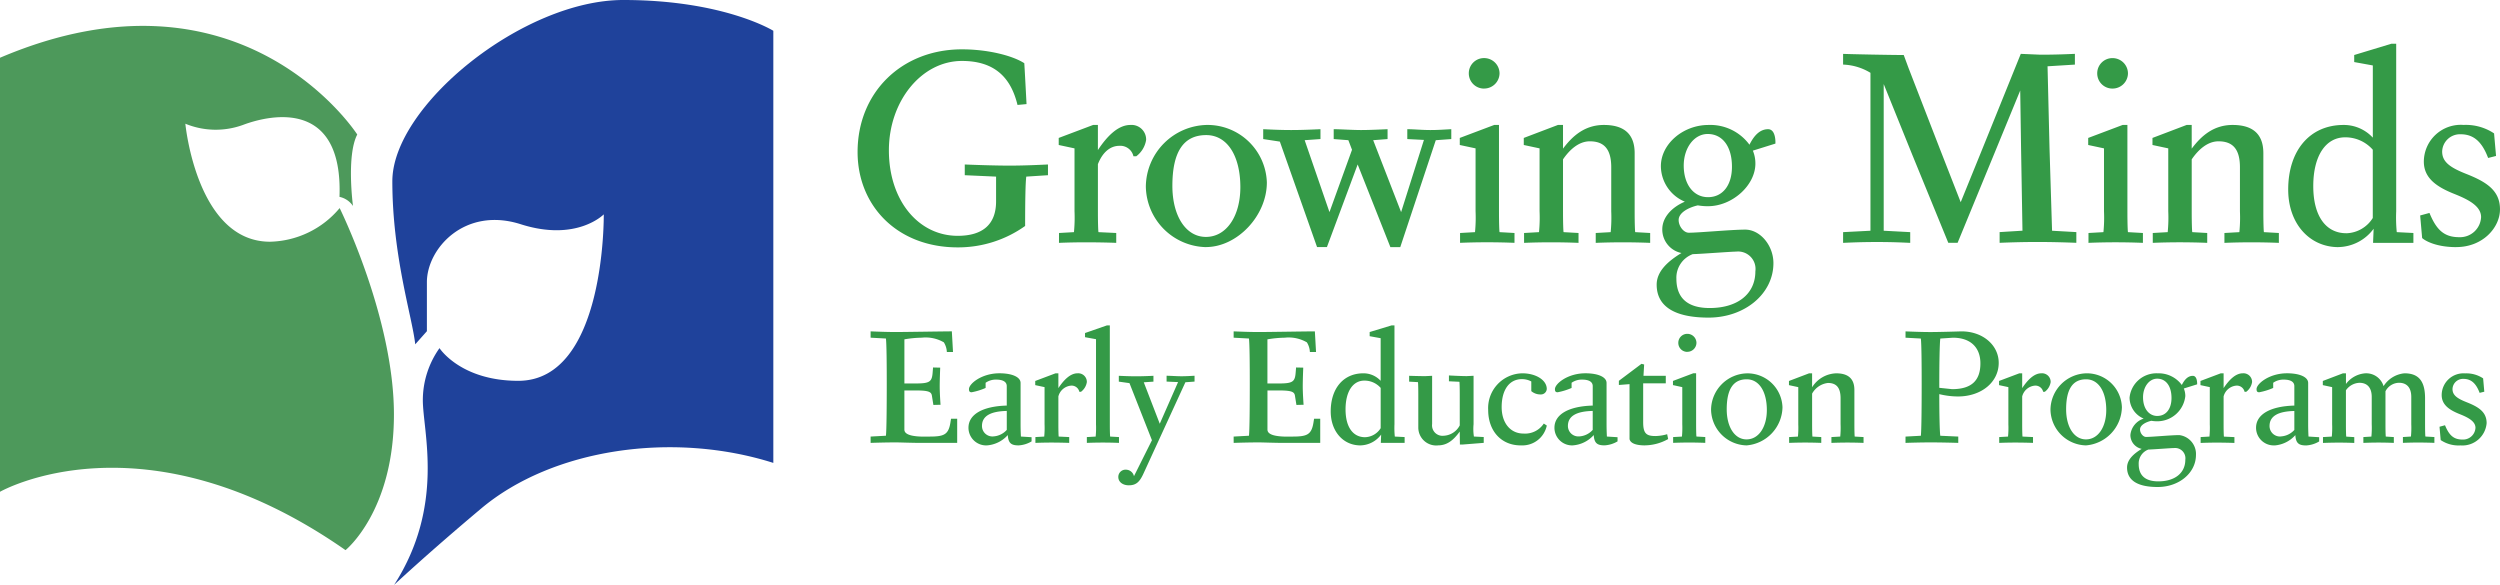 <?xml version="1.0" encoding="UTF-8"?> <svg xmlns="http://www.w3.org/2000/svg" width="342.784" height="80.198" viewBox="0 0 342.784 80.198"><path d="M0,8.323V67.833s19.723-11.309,47.375,8c0,0,6.639-5.316,6.639-18.6s-7.442-28.3-7.442-28.3a12.8,12.8,0,0,1-9.557,4.612c-10.069,0-11.6-16.18-11.6-16.18a10.929,10.929,0,0,0,7.856.182c4.134-1.563,13.765-3.387,13.278,9.849A2.957,2.957,0,0,1,48.4,28.645s-.924-6.878.584-9.8c0,0-15.807-24.648-48.98-10.526" transform="translate(0 -0.402)" fill="#4d995b"></path><path d="M112.111,63.47V4.221S105.326,0,91.537,0,59.872,14.539,59.872,24.856s2.773,18.76,3.138,22.356l1.6-1.8V38.692c0-4.612,5.18-10.4,12.866-7.947S88.861,29.39,88.861,29.39s.292,22.825-11.722,22.825c-7.928,0-10.8-4.481-10.8-4.481a12.327,12.327,0,0,0-2.286,7.138c0,4.274,3.064,14.435-3.94,25.326,0,0,4.631-4.338,11.941-10.475,9.777-8.207,26.265-10.629,40.054-6.253" transform="translate(-6.077)" fill="#1f429b"></path><path d="M15.451-2.465A15.819,15.819,0,0,0,24.694-5.4c0-3.171.039-5.84.155-6.768l2.978-.193v-1.47c-.928.039-3.055.155-5.26.155-2.243,0-5.221-.116-6.149-.155v1.47l4.293.193v3.4c0,3.21-1.9,4.718-5.26,4.718-5.376,0-9.436-4.834-9.436-11.718,0-6.768,4.486-12.26,10.016-12.26,4.563,0,6.729,2.359,7.619,6.033l1.238-.116s-.271-5.221-.309-5.608c-1.624-1.044-4.989-1.9-8.547-1.9-8.276,0-14.309,5.917-14.309,14.077C1.722-8.189,7.136-2.465,15.451-2.465Zm13.884-.619c.851-.039,2.282-.077,3.713-.077,1.47,0,3.287.039,4.138.077V-4.438l-2.436-.116c-.039-.155-.077-1.315-.077-2.862v-6.459c.619-1.586,1.663-2.514,2.939-2.514a1.843,1.843,0,0,1,1.934,1.431h.387A3.474,3.474,0,0,0,41.285-17.2a2,2,0,0,0-2.166-2.05c-1.663,0-3.171,1.508-4.447,3.442V-19.25h-.657L29.3-17.471v.967l2.166.464v8.624a20.65,20.65,0,0,1-.077,2.862l-2.05.116ZM49.484-3.9c-2.746,0-4.6-2.862-4.6-7,0-4.641,1.508-6.961,4.641-6.961,2.9,0,4.68,2.862,4.68,7.155C54.2-6.758,52.307-3.9,49.484-3.9Zm0,1.392c4.293,0,8.354-4.293,8.354-8.856a8.143,8.143,0,0,0-8.2-7.889,8.545,8.545,0,0,0-8.392,8.431A8.44,8.44,0,0,0,49.484-2.5Zm15.237,0h1.354L70.29-13.836,74.776-2.5H76.13L81-17.161l2.127-.155V-18.67c-.851.039-1.7.116-2.862.116s-2.32-.116-3.171-.116v1.354l2.282.116L76.246-7.3l-3.829-9.862,1.972-.155V-18.67c-.851.039-2.475.116-3.635.116s-2.9-.116-3.751-.116v1.354l2.011.155.5,1.315L66.423-7.3l-3.4-9.862,2.166-.155V-18.67c-.851.039-2.436.116-4.022.116s-2.978-.077-3.829-.116v1.354l2.282.348Zm19.608-.58c.851-.039,2.282-.077,3.713-.077,1.47,0,2.9.039,3.751.077V-4.438l-2.05-.116c-.039-.155-.077-1.315-.077-2.862V-19.25h-.657L84.29-17.471v.967l2.166.464v8.624a20.645,20.645,0,0,1-.077,2.862l-2.05.116Zm3.287-21.155a2.113,2.113,0,0,0,2.127-2.088,2.113,2.113,0,0,0-2.127-2.088,2.08,2.08,0,0,0-2.088,2.088A2.08,2.08,0,0,0,87.616-24.239ZM93.108-3.084c.851-.039,2.282-.077,3.713-.077,1.47,0,2.9.039,3.751.077V-4.438l-2.05-.116c-.039-.155-.077-1.315-.077-2.862v-7.116c.812-1.2,2.088-2.475,3.674-2.475,1.9,0,2.939,1.006,2.939,3.558v6.033a20.649,20.649,0,0,1-.077,2.862l-2.05.116v1.354c.851-.039,2.359-.077,3.713-.077,1.392,0,2.9.039,3.751.077V-4.438l-2.05-.116c-.039-.155-.077-1.315-.077-2.862v-7.967c0-2.707-1.547-3.867-4.215-3.867-2.552,0-4.254,1.431-5.608,3.249V-19.25h-.7l-4.68,1.779v.967l2.166.464v8.624a20.651,20.651,0,0,1-.077,2.862l-2.05.116ZM118.4,7.164c4.989,0,8.895-3.287,8.895-7.464,0-2.436-1.818-4.6-3.867-4.6-1.9,0-6.342.425-7.735.425-.7,0-1.392-.889-1.392-1.74,0-1.044,1.431-1.74,2.63-2.011a7.8,7.8,0,0,0,1.392.116c3.326,0,6.5-2.862,6.5-5.84a4.56,4.56,0,0,0-.348-1.779l3.094-.967s.116-1.972-1.006-1.972c-1.315,0-2.088,1.2-2.552,2.127A6.664,6.664,0,0,0,118.4-19.25c-3.519,0-6.536,2.63-6.536,5.646a5.323,5.323,0,0,0,3.287,4.873c-1.818.773-3.094,2.166-3.094,3.79a3.287,3.287,0,0,0,2.63,3.249c-1.856,1.122-3.4,2.514-3.4,4.331C111.284,5.617,113.721,7.164,118.4,7.164Zm3.79-9.05A2.391,2.391,0,0,1,124.82.822c0,3.094-2.436,5.028-6.265,5.028-3.017,0-4.564-1.354-4.564-4.022a3.439,3.439,0,0,1,2.243-3.365C117.588-1.576,121.494-1.885,122.19-1.885Zm-3.867-7.464c-1.972,0-3.326-1.74-3.326-4.331,0-2.436,1.431-4.331,3.287-4.331,2.05,0,3.326,1.74,3.326,4.486C121.61-10.974,120.334-9.349,118.323-9.349Zm18.525,6.265c.928-.039,2.436-.116,4.641-.116,2.243,0,3.635.077,4.563.116v-1.47l-3.635-.193v-20.11l3.906,9.668,4.95,12.1h1.276l5.028-12.221,3.558-8.663.116,7.928.193,11.293-3.133.193v1.47c.928-.039,2.939-.116,5.182-.116,2.2,0,4.409.077,5.337.116v-1.47L165.5-4.747l-.348-11.293-.271-11.254,3.751-.232V-29c-.928.039-2.514.116-4.718.116L161.212-29l-5.221,12.917-3.017,7.425-2.9-7.425L145.82-27.062l-.657-1.779c-2.011,0-7.387-.116-8.315-.155v1.47A7.706,7.706,0,0,1,140.6-26.4V-4.747l-3.751.193Zm33.646,0c.851-.039,2.282-.077,3.713-.077,1.47,0,2.9.039,3.751.077V-4.438l-2.05-.116c-.039-.155-.077-1.315-.077-2.862V-19.25h-.657l-4.718,1.779v.967l2.166.464v8.624a20.653,20.653,0,0,1-.077,2.862l-2.05.116Zm3.287-21.155a2.113,2.113,0,0,0,2.127-2.088,2.113,2.113,0,0,0-2.127-2.088,2.08,2.08,0,0,0-2.088,2.088A2.08,2.08,0,0,0,173.781-24.239Zm5.53,21.155c.851-.039,2.282-.077,3.713-.077,1.47,0,2.9.039,3.751.077V-4.438l-2.05-.116c-.039-.155-.077-1.315-.077-2.862v-7.116c.812-1.2,2.088-2.475,3.674-2.475,1.9,0,2.939,1.006,2.939,3.558v6.033a20.653,20.653,0,0,1-.077,2.862l-2.05.116v1.354c.851-.039,2.359-.077,3.713-.077,1.392,0,2.9.039,3.751.077V-4.438l-2.05-.116c-.039-.155-.077-1.315-.077-2.862v-7.967c0-2.707-1.547-3.867-4.215-3.867-2.552,0-4.254,1.431-5.608,3.249V-19.25h-.7l-4.68,1.779v.967l2.166.464v8.624a20.653,20.653,0,0,1-.077,2.862l-2.05.116Zm25.447.58a6.137,6.137,0,0,0,4.834-2.514l-.077,1.934h5.53V-4.438l-2.282-.116a20.653,20.653,0,0,1-.077-2.862V-30.388h-.657l-5.1,1.547v.967l2.552.464v9.9a5.409,5.409,0,0,0-4.022-1.74c-4.6,0-7.58,3.481-7.58,8.856C197.875-5.714,200.814-2.5,204.758-2.5Zm1.083-1.9c-2.746,0-4.525-2.282-4.525-6.459,0-4.215,1.74-6.691,4.37-6.691a5,5,0,0,1,3.79,1.7v9.359A4.416,4.416,0,0,1,205.841-4.4Zm15.083,1.9c3.635,0,5.994-2.668,5.994-5.182,0-2.63-1.934-3.79-4.68-4.873-2.243-.889-3.249-1.663-3.249-3.055a2.441,2.441,0,0,1,2.552-2.359c1.972,0,3.017,1.315,3.751,3.249L226.377-15l-.271-3.094a6.992,6.992,0,0,0-4.177-1.16,5.065,5.065,0,0,0-5.453,5.028c0,2.282,1.779,3.481,4.215,4.447,1.934.773,3.635,1.663,3.635,3.171a2.888,2.888,0,0,1-2.978,2.746c-1.972,0-3.094-.851-4.1-3.326l-1.276.348.271,3.094C216.67-3.355,218.178-2.5,220.924-2.5Z" transform="translate(115.865 36.384)" fill="#349a47"></path><path d="M.711-1.82c.548-.023,2.145-.068,3.446-.068.639,0,2.168.068,3.538.068H12.58V-5.13h-.844l-.091.571c-.274,1.62-.89,1.872-2.853,1.872H7.6c-1.872-.068-2.26-.525-2.26-.959V-9.01H6.988c1.917,0,2.077.274,2.145.844l.183,1.141.981-.023s-.114-1.529-.114-2.511c0-1,.068-2.579.068-2.579l-.981-.023-.046.571c-.091,1.347-.32,1.62-2.282,1.62h-1.6v-6.048a14.982,14.982,0,0,1,2.374-.228,4.971,4.971,0,0,1,3.036.639,2.734,2.734,0,0,1,.411,1.324h.844l-.16-2.83c-1.21,0-6.368.091-7.692.091-1.3,0-2.9-.068-3.446-.091v.867l2.1.114c.091.73.114,3.492.114,6.208,0,2.807-.023,6.413-.114,7.121l-2.1.114Zm15.954.342a4.24,4.24,0,0,0,2.853-1.415C19.587-1.775,20-1.478,21-1.478a3.9,3.9,0,0,0,1.78-.548V-2.6l-1.461-.091c0-.023-.046-.776-.046-1.689v-5.66c0-.8-1.141-1.324-2.9-1.324-2.442,0-4.177,1.438-4.177,2.168,0,.274.068.434.365.434a8.711,8.711,0,0,0,1.917-.593v-.708a2.417,2.417,0,0,1,1.461-.434c.936,0,1.438.32,1.438.89v2.67c-3.309.091-5.249,1.21-5.249,3.036A2.42,2.42,0,0,0,16.665-1.478Zm.89-1.232A1.43,1.43,0,0,1,15.98-4.148c0-1.415,1.278-2.008,3.4-2.054v2.6A2.692,2.692,0,0,1,17.555-2.71Zm5.752.89c.5-.023,1.347-.046,2.191-.046.867,0,1.94.023,2.442.046v-.8L26.5-2.688c-.023-.091-.046-.776-.046-1.689V-8.188a1.968,1.968,0,0,1,1.735-1.484,1.087,1.087,0,0,1,1.141.844h.228a2.05,2.05,0,0,0,.8-1.324,1.181,1.181,0,0,0-1.278-1.21c-.981,0-1.872.89-2.625,2.031v-2.031h-.388l-2.785,1.05v.571l1.278.274v5.09a12.187,12.187,0,0,1-.046,1.689l-1.21.068Zm7.053,0c.5-.023,1.347-.046,2.191-.046.867,0,1.712.023,2.214.046v-.8l-1.21-.068c-.023-.091-.046-.776-.046-1.689V-17.934h-.388l-3.013,1.05v.571l1.506.274V-4.376a12.186,12.186,0,0,1-.046,1.689l-1.21.068Zm9.13-8.4v-.8c-.5.023-1.438.068-2.374.068s-1.872-.046-2.374-.068v.8l1.461.205,3.081,7.829-2.465,4.93a1.137,1.137,0,0,0-1.073-.89.99.99,0,0,0-1.073,1c0,.685.616,1.141,1.438,1.141,1,0,1.484-.456,2.008-1.6l5.752-12.53,1.255-.091v-.8c-.5.023-1.1.068-1.78.068s-1.552-.068-2.054-.068v.8l1.575.068L40.356-4.445l-2.191-5.683Zm11,8.4c.548-.023,2.145-.068,3.446-.068.639,0,2.168.068,3.538.068h4.884V-5.13h-.844l-.091.571c-.274,1.62-.89,1.872-2.853,1.872H57.383c-1.872-.068-2.26-.525-2.26-.959V-9.01h1.643c1.917,0,2.077.274,2.145.844l.183,1.141.981-.023s-.114-1.529-.114-2.511c0-1,.068-2.579.068-2.579l-.981-.023L59-11.589c-.091,1.347-.32,1.62-2.282,1.62h-1.6v-6.048a14.982,14.982,0,0,1,2.374-.228,4.971,4.971,0,0,1,3.036.639,2.734,2.734,0,0,1,.411,1.324h.844l-.16-2.83c-1.21,0-6.368.091-7.692.091-1.3,0-2.9-.068-3.446-.091v.867l2.1.114c.091.73.114,3.492.114,6.208,0,2.807-.023,6.413-.114,7.121l-2.1.114Zm17.369.342a3.622,3.622,0,0,0,2.853-1.484L70.666-1.82H73.93v-.8l-1.347-.068a12.186,12.186,0,0,1-.046-1.689V-17.934H72.15l-3.013.913v.571l1.506.274v5.843a3.192,3.192,0,0,0-2.374-1.027c-2.716,0-4.473,2.054-4.473,5.227C63.8-3.372,65.531-1.478,67.859-1.478ZM68.5-2.6c-1.62,0-2.67-1.347-2.67-3.812,0-2.488,1.027-3.949,2.579-3.949a2.953,2.953,0,0,1,2.237,1v5.523A2.606,2.606,0,0,1,68.5-2.6Zm10.02,1.118c1.141,0,2.031-.593,2.967-1.894l.023,1.78H81.9l2.876-.228v-.8l-1.347-.068a6.9,6.9,0,0,1-.046-1.689v-6.642l-.936.046c-.867,0-2.442-.091-2.442-.091v.8l1.438.068c.023.091.046.822.046,1.735v4.245A2.619,2.619,0,0,1,79.271-2.8,1.427,1.427,0,0,1,77.7-4.4v-6.619l-.936.046c-.822,0-2.214-.046-2.214-.046v.8l1.21.068c.023.091.046.776.046,1.689v4.588A2.456,2.456,0,0,0,78.518-1.478Zm11.321,0a3.424,3.424,0,0,0,3.583-2.716l-.411-.274A3.069,3.069,0,0,1,90.226-3.1c-1.8,0-2.99-1.461-2.99-3.629,0-2.374,1.05-3.834,2.784-3.834a2.653,2.653,0,0,1,1.278.32v1.324a1.907,1.907,0,0,0,1.278.456.8.8,0,0,0,.844-.753c0-1.21-1.484-2.145-3.355-2.145a4.77,4.77,0,0,0-4.679,5.021C85.388-3.441,87.191-1.478,89.838-1.478Zm7.167,0a4.24,4.24,0,0,0,2.853-1.415c.068,1.118.479,1.415,1.484,1.415a3.9,3.9,0,0,0,1.78-.548V-2.6l-1.461-.091c0-.023-.046-.776-.046-1.689v-5.66c0-.8-1.141-1.324-2.9-1.324-2.442,0-4.177,1.438-4.177,2.168,0,.274.068.434.365.434a8.711,8.711,0,0,0,1.917-.593v-.708a2.417,2.417,0,0,1,1.461-.434c.936,0,1.438.32,1.438.89v2.67c-3.309.091-5.249,1.21-5.249,3.036A2.42,2.42,0,0,0,97-1.478Zm.89-1.232A1.43,1.43,0,0,1,96.32-4.148c0-1.415,1.278-2.008,3.4-2.054v2.6A2.692,2.692,0,0,1,97.895-2.71Zm8.993,1.232a6.629,6.629,0,0,0,3.173-.867l-.137-.662a6.171,6.171,0,0,1-1.6.251c-1.278,0-1.689-.365-1.689-1.917V-9.991h3.1v-1.027h-3.058l.091-1.552-.365-.091-3.1,2.328v.571l1.461-.114v7.532C104.879-1.8,105.587-1.478,106.888-1.478Zm3.857-.342c.5-.023,1.347-.046,2.191-.046.867,0,1.712.023,2.214.046v-.8l-1.21-.068c-.023-.091-.046-.776-.046-1.689v-6.984h-.388l-2.785,1.05v.571L112-9.466v5.09a12.184,12.184,0,0,1-.046,1.689l-1.21.068Zm1.94-12.485a1.247,1.247,0,0,0,1.255-1.232,1.247,1.247,0,0,0-1.255-1.232,1.227,1.227,0,0,0-1.232,1.232A1.227,1.227,0,0,0,112.685-14.3ZM120.81-2.3c-1.62,0-2.716-1.689-2.716-4.131,0-2.739.89-4.108,2.739-4.108,1.712,0,2.762,1.689,2.762,4.222C123.595-3.988,122.476-2.3,120.81-2.3Zm0,.822A5.352,5.352,0,0,0,125.74-6.7a4.806,4.806,0,0,0-4.839-4.656,5.043,5.043,0,0,0-4.953,4.976A4.981,4.981,0,0,0,120.81-1.478Zm5.843-.342c.5-.023,1.347-.046,2.191-.046.867,0,1.712.023,2.214.046v-.8l-1.21-.068c-.023-.091-.046-.776-.046-1.689v-4.2a2.864,2.864,0,0,1,2.168-1.461c1.118,0,1.735.593,1.735,2.1v3.561a12.192,12.192,0,0,1-.046,1.689l-1.21.068v.8c.5-.023,1.392-.046,2.191-.046.822,0,1.712.023,2.214.046v-.8l-1.21-.068c-.023-.091-.046-.776-.046-1.689v-4.7c0-1.6-.913-2.282-2.488-2.282A4.041,4.041,0,0,0,129.8-9.443v-1.917h-.411l-2.762,1.05v.571l1.278.274v5.09a12.18,12.18,0,0,1-.046,1.689l-1.21.068Zm15.954,0c.548-.023,2.145-.068,3.446-.068,1.324,0,3.241.046,3.789.068v-.867L147.377-2.8c-.091-.593-.137-3.218-.137-5.706a10.868,10.868,0,0,0,2.556.32c3.218,0,5.592-1.963,5.592-4.61,0-2.442-2.214-4.359-5.2-4.314,0,0-2.807.091-4.131.091-1.3,0-2.9-.068-3.446-.091v.867l2.1.114c.091.73.114,3.492.114,6.208,0,2.807-.023,6.413-.114,7.121l-2.1.114Zm4.633-8.1c0-2.716.046-5.478.137-6.208l1.735-.114c2.442,0,3.766,1.369,3.766,3.515,0,2.328-1.187,3.538-3.88,3.538l-1.757-.183Zm8.217,8.1c.5-.023,1.347-.046,2.191-.046.867,0,1.94.023,2.442.046v-.8l-1.438-.068c-.023-.091-.046-.776-.046-1.689V-8.188a1.968,1.968,0,0,1,1.735-1.484,1.087,1.087,0,0,1,1.141.844h.228a2.05,2.05,0,0,0,.8-1.324,1.181,1.181,0,0,0-1.278-1.21c-.981,0-1.872.89-2.625,2.031v-2.031h-.388l-2.785,1.05v.571l1.278.274v5.09a12.188,12.188,0,0,1-.046,1.689l-1.21.068ZM167.348-2.3c-1.62,0-2.716-1.689-2.716-4.131,0-2.739.89-4.108,2.739-4.108,1.712,0,2.762,1.689,2.762,4.222C170.132-3.988,169.014-2.3,167.348-2.3Zm0,.822a5.352,5.352,0,0,0,4.93-5.227,4.806,4.806,0,0,0-4.839-4.656,5.043,5.043,0,0,0-4.953,4.976A4.981,4.981,0,0,0,167.348-1.478Zm9.837,5.706c2.944,0,5.249-1.94,5.249-4.4a2.606,2.606,0,0,0-2.282-2.716c-1.118,0-3.743.251-4.565.251-.411,0-.822-.525-.822-1.027,0-.616.844-1.027,1.552-1.187a4.6,4.6,0,0,0,.822.068,3.87,3.87,0,0,0,3.834-3.446,2.691,2.691,0,0,0-.205-1.05l1.826-.571s.068-1.164-.593-1.164c-.776,0-1.232.708-1.506,1.255a3.933,3.933,0,0,0-3.309-1.6,3.7,3.7,0,0,0-3.857,3.332,3.142,3.142,0,0,0,1.94,2.876,2.623,2.623,0,0,0-1.826,2.237A1.94,1.94,0,0,0,174.994-1c-1.1.662-2.008,1.484-2.008,2.556C172.985,3.315,174.423,4.228,177.185,4.228Zm2.237-5.341a1.411,1.411,0,0,1,1.552,1.6c0,1.826-1.438,2.967-3.7,2.967-1.78,0-2.693-.8-2.693-2.374a2.029,2.029,0,0,1,1.324-1.986C176.706-.93,179.011-1.113,179.422-1.113Zm-2.282-4.4c-1.164,0-1.963-1.027-1.963-2.556,0-1.438.844-2.556,1.94-2.556,1.21,0,1.963,1.027,1.963,2.648C179.079-6.476,178.326-5.518,177.139-5.518Zm5.934,3.7c.5-.023,1.347-.046,2.191-.046.867,0,1.94.023,2.442.046v-.8l-1.438-.068c-.023-.091-.046-.776-.046-1.689V-8.188a1.968,1.968,0,0,1,1.735-1.484,1.087,1.087,0,0,1,1.141.844h.228a2.05,2.05,0,0,0,.8-1.324,1.181,1.181,0,0,0-1.278-1.21c-.981,0-1.872.89-2.625,2.031v-2.031h-.388l-2.785,1.05v.571l1.278.274v5.09a12.188,12.188,0,0,1-.046,1.689l-1.21.068Zm10.134.342a4.24,4.24,0,0,0,2.853-1.415c.068,1.118.479,1.415,1.484,1.415a3.9,3.9,0,0,0,1.78-.548V-2.6l-1.461-.091c0-.023-.046-.776-.046-1.689v-5.66c0-.8-1.141-1.324-2.9-1.324-2.442,0-4.177,1.438-4.177,2.168,0,.274.068.434.365.434a8.711,8.711,0,0,0,1.917-.593v-.708a2.416,2.416,0,0,1,1.461-.434c.936,0,1.438.32,1.438.89v2.67c-3.309.091-5.249,1.21-5.249,3.036A2.42,2.42,0,0,0,193.207-1.478Zm.89-1.232a1.43,1.43,0,0,1-1.575-1.438c0-1.415,1.278-2.008,3.4-2.054v2.6A2.692,2.692,0,0,1,194.1-2.71Zm5.752.89c.5-.023,1.347-.046,2.191-.046.867,0,1.6.023,2.1.046v-.8l-1.1-.068c-.023-.091-.046-.776-.046-1.689V-9.033a2.375,2.375,0,0,1,1.849-1.027c1.05,0,1.689.639,1.689,1.94v3.743a12.18,12.18,0,0,1-.046,1.689l-1.1.068v.8c.5-.023,1.278-.046,2.077-.046.822,0,1.6.023,2.1.046v-.8l-1.1-.068c-.023-.091-.046-.776-.046-1.689V-8.9a2.133,2.133,0,0,1,1.849-1.164c1.05,0,1.689.639,1.689,1.94v3.743a12.18,12.18,0,0,1-.046,1.689l-1.1.068v.8c.5-.023,1.278-.046,2.077-.046.822,0,1.735.023,2.237.046v-.8l-1.232-.068c-.023-.091-.046-.776-.046-1.689V-7.937c0-2.4-.913-3.424-2.83-3.424A3.807,3.807,0,0,0,208.157-9.6a2.482,2.482,0,0,0-2.556-1.757A3.637,3.637,0,0,0,203-9.9v-1.461h-.411l-2.762,1.05v.571l1.278.274v5.09a12.188,12.188,0,0,1-.046,1.689l-1.21.068Zm18.9.342a3.337,3.337,0,0,0,3.538-3.058c0-1.552-1.141-2.237-2.762-2.876-1.324-.525-1.917-.981-1.917-1.8a1.44,1.44,0,0,1,1.506-1.392c1.164,0,1.78.776,2.214,1.917l.639-.16-.16-1.826a4.127,4.127,0,0,0-2.465-.685,2.989,2.989,0,0,0-3.218,2.967c0,1.347,1.05,2.054,2.488,2.625,1.141.456,2.145.981,2.145,1.872A1.7,1.7,0,0,1,219-2.277c-1.164,0-1.826-.5-2.419-1.963l-.753.205.16,1.826A4.372,4.372,0,0,0,218.747-1.478Z" transform="translate(118.663 62.547)" fill="#349a47"></path></svg> 